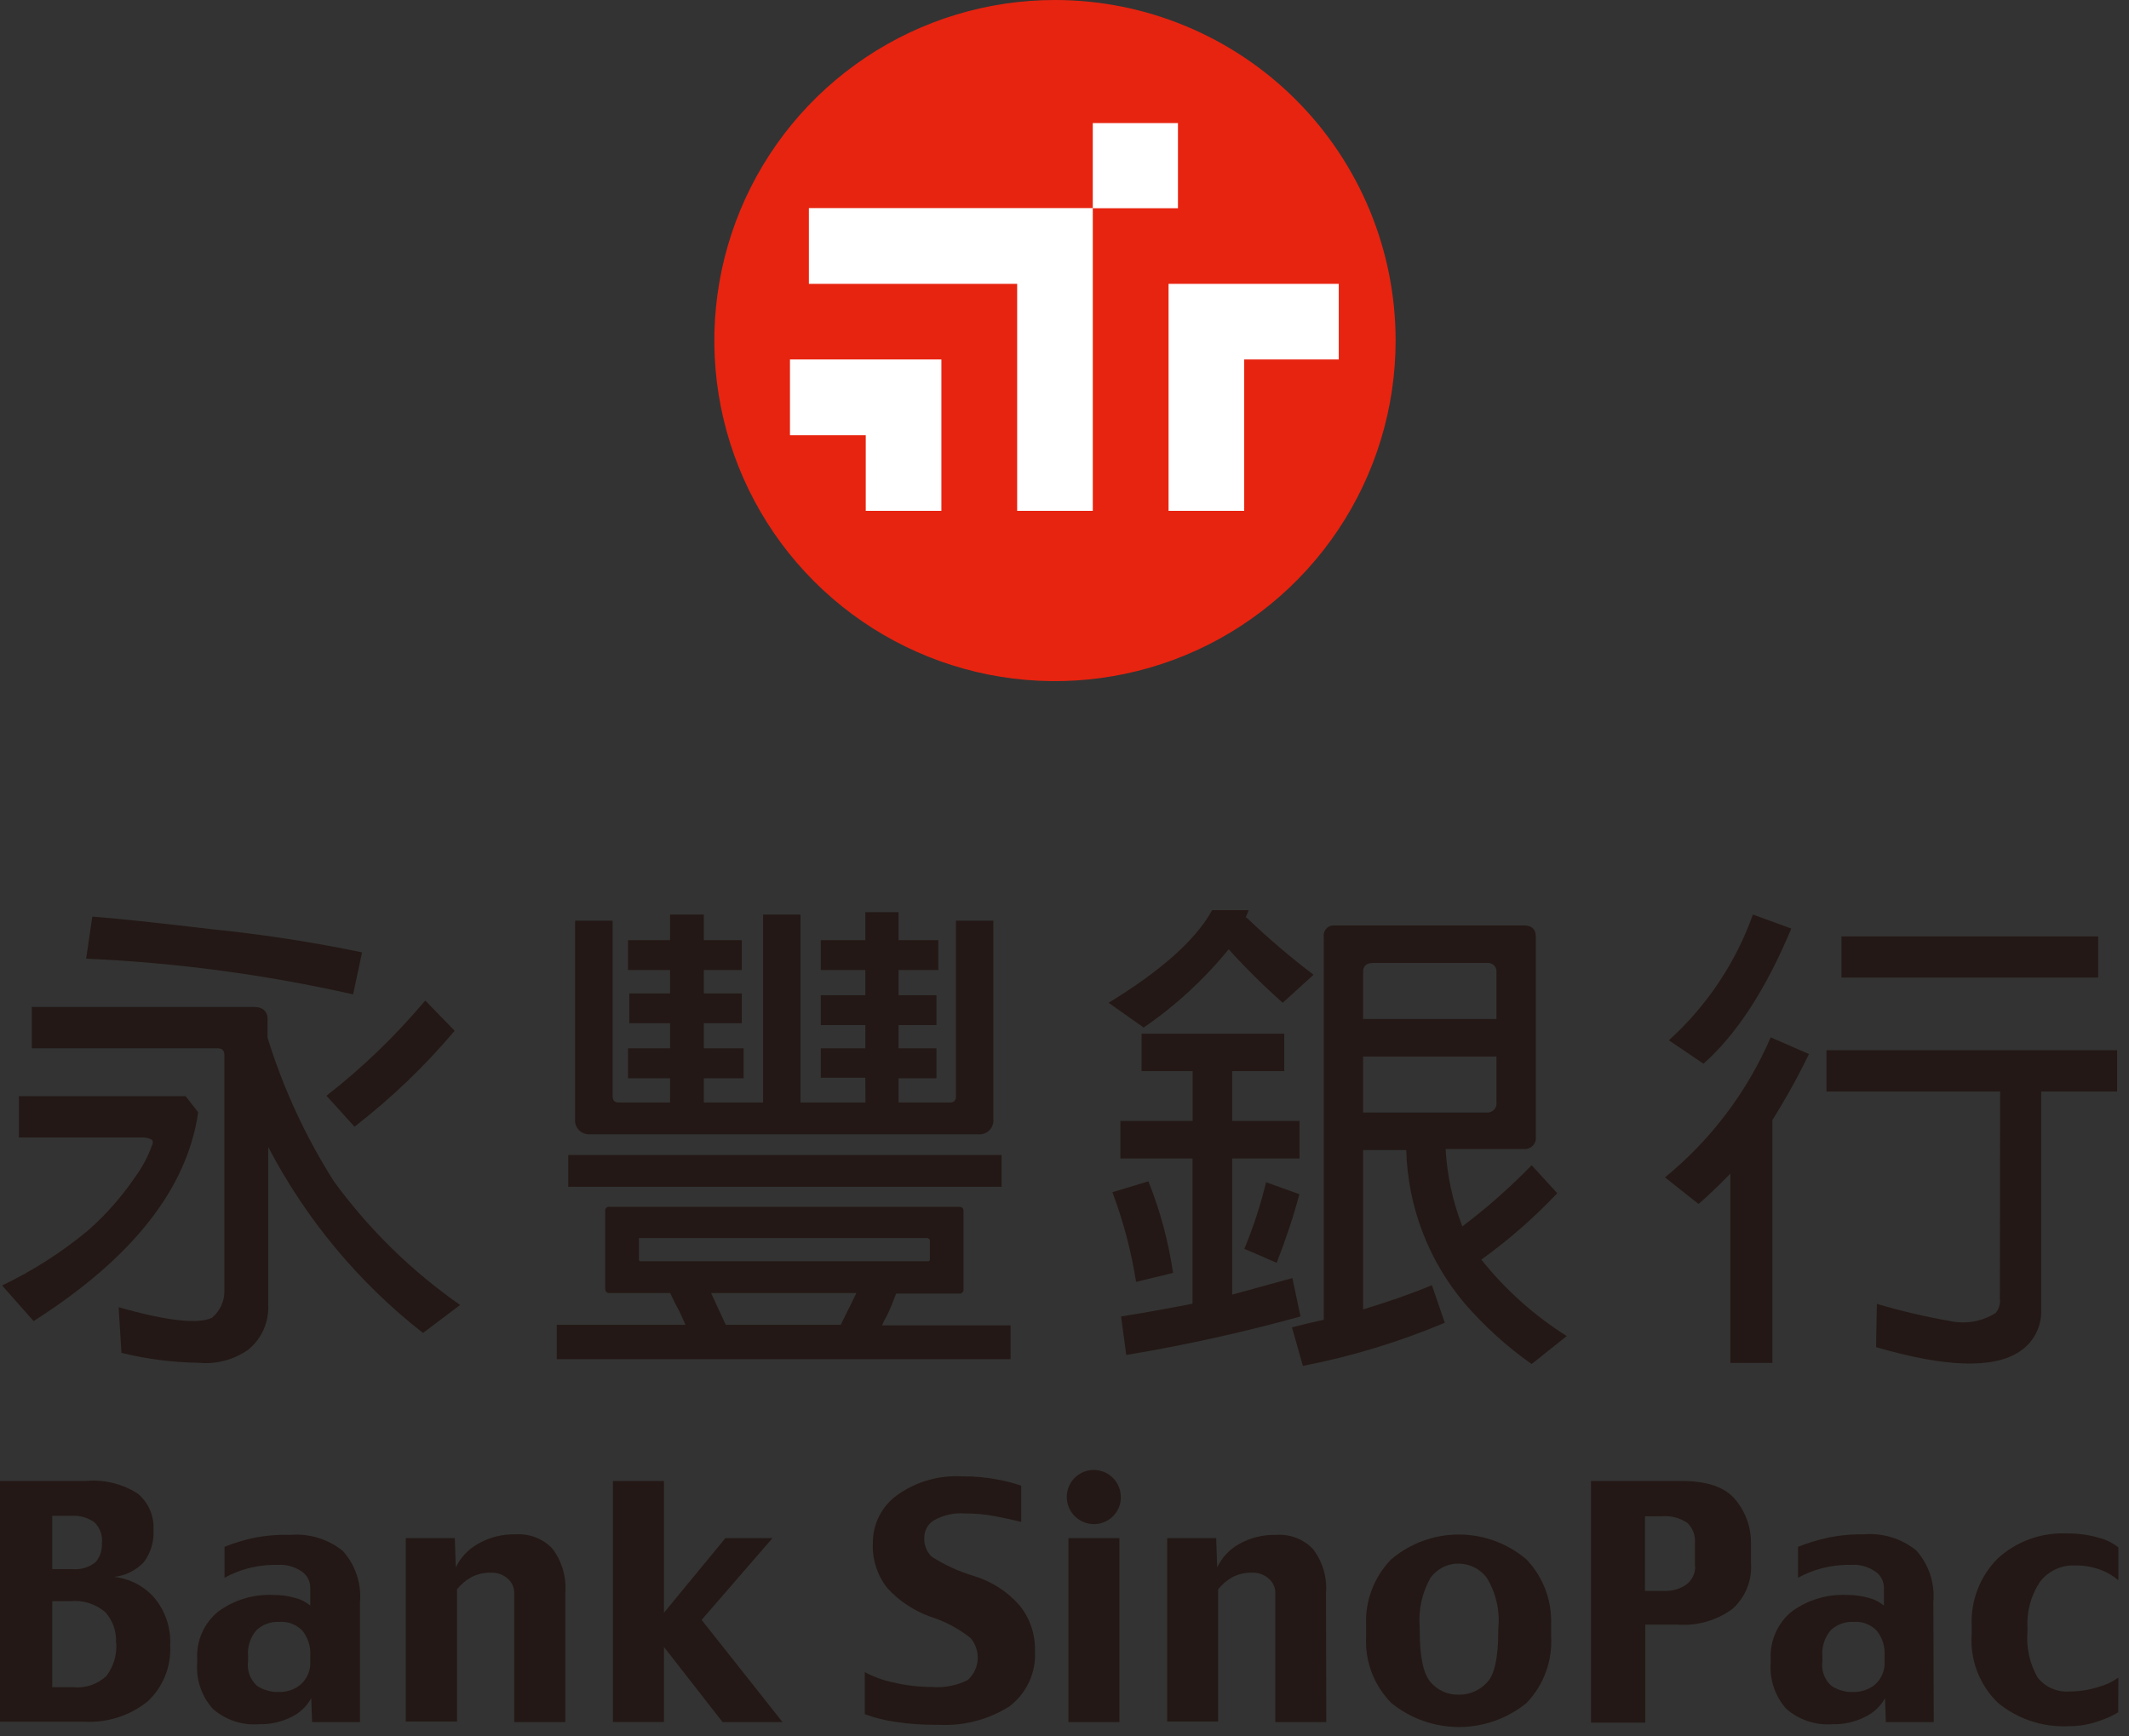<svg width="152" height="124" viewBox="0 0 152 124" fill="none" xmlns="http://www.w3.org/2000/svg"><rect x="0" y="0" width="152" height="124" fill="#333333" stroke="none"/><path d="M12.15 117.52C12.189 118.265 12.063 119.01 11.781 119.702C11.5 120.393 11.069 121.014 10.52 121.52C9.24 122.535 7.631 123.044 6 122.95H0V105.76H6.15C7.455 105.641 8.762 105.966 9.86 106.68C10.228 106.995 10.519 107.391 10.71 107.836C10.9 108.282 10.986 108.766 10.96 109.25C11.008 110.064 10.771 110.87 10.29 111.53C9.73 112.136 8.97 112.52 8.15 112.61C9.254 112.73 10.274 113.257 11.01 114.09C11.812 115.046 12.22 116.273 12.15 117.52ZM7.28 110.18C7.305 109.907 7.269 109.633 7.174 109.377C7.079 109.121 6.927 108.889 6.73 108.7C6.249 108.363 5.665 108.204 5.08 108.25H3.73V112.05H5.15C5.449 112.081 5.752 112.053 6.04 111.968C6.328 111.882 6.597 111.74 6.83 111.55C7.152 111.169 7.31 110.676 7.27 110.18H7.28ZM8.28 117.32C8.305 116.922 8.251 116.524 8.12 116.148C7.99 115.772 7.786 115.426 7.52 115.13C7.179 114.837 6.783 114.617 6.355 114.481C5.928 114.345 5.477 114.297 5.03 114.34H3.73V120.49H5.26C5.685 120.529 6.114 120.477 6.517 120.337C6.921 120.198 7.29 119.973 7.6 119.68C8.111 119.004 8.36 118.165 8.3 117.32H8.28Z" fill="#231815"/><path d="M25.701 122.98H22.281L22.221 121.27C21.902 121.853 21.409 122.321 20.811 122.61C20.092 122.971 19.295 123.15 18.491 123.13C17.898 123.175 17.301 123.102 16.736 122.915C16.172 122.727 15.65 122.43 15.201 122.04C14.799 121.592 14.492 121.066 14.299 120.495C14.107 119.924 14.032 119.321 14.081 118.72V118.49C14.043 117.846 14.159 117.202 14.418 116.611C14.677 116.02 15.072 115.499 15.571 115.09C16.726 114.242 18.14 113.822 19.571 113.9C20.078 113.9 20.583 113.97 21.071 114.11C21.469 114.205 21.84 114.393 22.151 114.66V113.36C22.15 113.135 22.094 112.913 21.988 112.714C21.881 112.516 21.728 112.346 21.541 112.22C21.033 111.874 20.424 111.708 19.811 111.75C19.085 111.737 18.362 111.825 17.661 112.01C17.094 112.167 16.547 112.388 16.031 112.67V110.46C16.68 110.202 17.349 109.995 18.031 109.84C18.919 109.658 19.825 109.581 20.731 109.61C22.082 109.496 23.426 109.908 24.481 110.76C24.924 111.256 25.262 111.837 25.471 112.469C25.681 113.1 25.759 113.767 25.701 114.43V122.98ZM22.151 118.61V118.25C22.196 117.601 21.996 116.959 21.591 116.45C21.379 116.23 21.121 116.06 20.836 115.951C20.551 115.842 20.245 115.798 19.941 115.82C19.643 115.805 19.346 115.849 19.066 115.95C18.786 116.052 18.529 116.208 18.311 116.41C18.091 116.666 17.925 116.963 17.822 117.285C17.719 117.606 17.681 117.944 17.711 118.28V118.61C17.662 118.937 17.695 119.27 17.807 119.581C17.919 119.891 18.105 120.169 18.351 120.39C18.828 120.702 19.391 120.856 19.961 120.83C20.512 120.834 21.047 120.643 21.471 120.29C21.705 120.081 21.889 119.821 22.006 119.529C22.124 119.238 22.174 118.924 22.151 118.61Z" fill="#231815"/><path d="M40.361 122.98H36.711V113.76C36.714 113.572 36.677 113.386 36.603 113.214C36.529 113.042 36.419 112.887 36.281 112.76C36.112 112.604 35.913 112.483 35.697 112.406C35.48 112.329 35.25 112.296 35.021 112.31C34.537 112.299 34.058 112.413 33.631 112.64C33.247 112.858 32.908 113.146 32.631 113.49V122.94H28.971V109.84H32.471L32.541 111.93C32.874 111.24 33.407 110.665 34.071 110.28C34.906 109.788 35.862 109.542 36.831 109.57C37.309 109.54 37.788 109.614 38.235 109.786C38.682 109.959 39.087 110.226 39.421 110.57C40.112 111.472 40.447 112.597 40.361 113.73V122.98Z" fill="#231815"/><path d="M55.871 122.98H51.591L47.401 117.61V122.97H43.761V105.76H47.401V115.17L51.791 109.84H55.151L50.091 115.68L55.871 122.98Z" fill="#231815"/><path d="M73.89 117.86C73.941 118.626 73.8 119.393 73.481 120.091C73.161 120.789 72.673 121.397 72.06 121.86C70.548 122.814 68.775 123.272 66.99 123.17C65.939 123.186 64.889 123.112 63.85 122.95C63.13 122.845 62.423 122.664 61.74 122.41V119.41C62.369 119.746 63.042 119.992 63.74 120.14C64.641 120.356 65.564 120.467 66.49 120.47C67.39 120.547 68.293 120.374 69.1 119.97C69.515 119.592 69.767 119.068 69.803 118.508C69.838 117.948 69.654 117.397 69.29 116.97C68.419 116.283 67.429 115.761 66.37 115.43C65.225 115.012 64.197 114.326 63.37 113.43C62.627 112.504 62.252 111.335 62.32 110.15C62.319 109.498 62.471 108.855 62.765 108.273C63.059 107.691 63.485 107.186 64.01 106.8C65.366 105.818 67.019 105.334 68.69 105.43C69.563 105.421 70.434 105.502 71.29 105.67C71.841 105.768 72.383 105.912 72.91 106.1V108.68C72.26 108.52 71.61 108.38 70.97 108.26C70.29 108.137 69.601 108.077 68.91 108.08C68.135 108.015 67.357 108.186 66.68 108.57C66.472 108.696 66.299 108.873 66.178 109.085C66.057 109.297 65.993 109.536 65.99 109.78C65.973 110.034 66.011 110.288 66.101 110.526C66.19 110.764 66.33 110.98 66.51 111.16C67.441 111.757 68.451 112.221 69.51 112.54C70.796 112.921 71.945 113.664 72.82 114.68C73.538 115.582 73.917 116.707 73.89 117.86Z" fill="#231815"/><path d="M80.02 106.9C80.026 107.156 79.979 107.41 79.883 107.648C79.786 107.885 79.643 108.1 79.46 108.28C79.099 108.639 78.61 108.841 78.1 108.841C77.591 108.841 77.102 108.639 76.74 108.28C76.513 108.057 76.344 107.782 76.249 107.478C76.153 107.175 76.135 106.852 76.194 106.54C76.254 106.227 76.39 105.934 76.59 105.687C76.79 105.439 77.048 105.245 77.342 105.122C77.635 104.998 77.954 104.949 78.271 104.979C78.588 105.009 78.892 105.117 79.158 105.293C79.423 105.469 79.64 105.708 79.791 105.988C79.941 106.268 80.02 106.582 80.02 106.9ZM79.92 122.98H76.28V109.84H79.92V122.98Z" fill="#231815"/><path d="M94.69 122.98H91.05V113.76C91.054 113.571 91.016 113.384 90.94 113.211C90.864 113.039 90.752 112.885 90.61 112.76C90.442 112.602 90.244 112.481 90.027 112.403C89.81 112.326 89.58 112.294 89.35 112.31C88.87 112.3 88.394 112.414 87.97 112.64C87.586 112.858 87.247 113.146 86.97 113.49V122.94H83.33V109.84H86.83L86.9 111.93C87.231 111.237 87.764 110.662 88.43 110.28C89.257 109.809 90.199 109.578 91.15 109.61C91.627 109.579 92.105 109.653 92.55 109.825C92.996 109.998 93.398 110.266 93.73 110.61C94.426 111.51 94.761 112.636 94.67 113.77L94.69 122.98Z" fill="#231815"/><path d="M110.74 116.81C110.797 117.688 110.671 118.568 110.37 119.394C110.069 120.22 109.599 120.975 108.99 121.61C107.626 122.723 105.92 123.33 104.16 123.33C102.4 123.33 100.694 122.723 99.33 121.61C98.72 120.991 98.245 120.251 97.935 119.439C97.625 118.626 97.487 117.758 97.53 116.89V116.05C97.495 115.19 97.634 114.332 97.94 113.527C98.246 112.723 98.712 111.989 99.31 111.37C100.659 110.217 102.376 109.583 104.15 109.583C105.925 109.583 107.641 110.217 108.99 111.37C109.58 111.991 110.039 112.725 110.34 113.527C110.64 114.329 110.776 115.184 110.74 116.04V116.81ZM106.97 116.49V116.29C107.099 115.022 106.807 113.746 106.14 112.66C105.905 112.352 105.603 112.101 105.256 111.928C104.909 111.755 104.528 111.663 104.14 111.66C103.751 111.656 103.367 111.744 103.019 111.918C102.672 112.092 102.37 112.346 102.14 112.66C101.523 113.739 101.251 114.981 101.36 116.22V116.42C101.36 118.27 101.61 119.5 102.12 120.11C102.371 120.409 102.688 120.646 103.045 120.804C103.402 120.961 103.79 121.035 104.18 121.02C104.558 121.021 104.931 120.943 105.276 120.789C105.62 120.636 105.929 120.411 106.18 120.13C106.69 119.61 106.97 118.37 106.97 116.49Z" fill="#231815"/><path d="M125.011 111.61C125.058 112.226 124.961 112.845 124.728 113.417C124.496 113.99 124.134 114.501 123.671 114.91C122.55 115.721 121.181 116.114 119.801 116.02H117.461V123.02H113.591V105.76H120.051C121.901 105.76 123.191 106.21 123.911 107.11C124.636 107.983 125.026 109.085 125.011 110.22V111.61ZM121.011 111.87V110.19C121.034 109.924 120.996 109.656 120.901 109.407C120.806 109.157 120.655 108.933 120.461 108.75C119.93 108.39 119.29 108.224 118.651 108.28H117.441V113.61H118.861C119.411 113.629 119.952 113.468 120.401 113.15C120.602 112.997 120.765 112.799 120.874 112.571C120.984 112.343 121.038 112.092 121.031 111.84L121.011 111.87Z" fill="#231815"/><path d="M138.061 122.98H134.641L134.581 121.27C134.256 121.856 133.756 122.324 133.151 122.61C132.432 122.971 131.635 123.15 130.831 123.13C130.237 123.175 129.641 123.101 129.076 122.914C128.512 122.727 127.99 122.43 127.541 122.04C127.138 121.591 126.832 121.066 126.639 120.495C126.447 119.924 126.372 119.32 126.421 118.72V118.49C126.386 117.846 126.502 117.203 126.761 116.613C127.02 116.022 127.413 115.5 127.911 115.09C129.066 114.242 130.48 113.822 131.911 113.9C132.421 113.9 132.929 113.971 133.421 114.11C133.817 114.209 134.187 114.397 134.501 114.66V113.36C134.498 113.134 134.44 112.912 134.332 112.713C134.224 112.514 134.069 112.345 133.881 112.22C133.373 111.874 132.764 111.708 132.151 111.75C131.425 111.737 130.702 111.825 130.001 112.01C129.434 112.167 128.887 112.388 128.371 112.67V110.46C129.02 110.202 129.689 109.995 130.371 109.84C131.254 109.645 132.156 109.554 133.061 109.57C134.412 109.454 135.756 109.866 136.811 110.72C137.254 111.216 137.591 111.797 137.801 112.428C138.011 113.06 138.089 113.727 138.031 114.39L138.061 122.98ZM134.551 118.61V118.25C134.596 117.601 134.396 116.959 133.991 116.45C133.779 116.23 133.521 116.06 133.236 115.951C132.951 115.842 132.645 115.797 132.341 115.82C132.043 115.804 131.746 115.849 131.466 115.95C131.186 116.051 130.929 116.208 130.711 116.41C130.491 116.666 130.325 116.963 130.222 117.284C130.119 117.605 130.081 117.944 130.111 118.28V118.61C130.062 118.936 130.095 119.27 130.207 119.58C130.318 119.891 130.505 120.169 130.751 120.39C131.228 120.702 131.791 120.856 132.361 120.83C132.915 120.832 133.452 120.641 133.881 120.29C134.111 120.078 134.292 119.817 134.408 119.527C134.524 119.236 134.573 118.922 134.551 118.61Z" fill="#231815"/><path d="M151.23 122.28C150.824 122.524 150.391 122.722 149.94 122.87C149.228 123.138 148.472 123.274 147.71 123.27C145.876 123.365 144.072 122.773 142.65 121.61C141.992 120.974 141.482 120.201 141.157 119.345C140.832 118.489 140.7 117.573 140.77 116.66V116.11C140.728 115.226 140.87 114.343 141.187 113.517C141.504 112.691 141.988 111.939 142.61 111.31C143.282 110.692 144.07 110.215 144.929 109.905C145.787 109.596 146.699 109.462 147.61 109.51C148.372 109.499 149.13 109.603 149.86 109.82C150.363 109.946 150.834 110.178 151.24 110.5V112.85C150.857 112.519 150.416 112.262 149.94 112.09C149.373 111.886 148.773 111.785 148.17 111.79C147.682 111.766 147.195 111.862 146.753 112.07C146.31 112.277 145.925 112.59 145.63 112.98C144.994 113.947 144.685 115.094 144.75 116.25V116.49C144.652 117.637 144.903 118.788 145.47 119.79C145.741 120.134 146.093 120.405 146.494 120.579C146.896 120.754 147.334 120.826 147.77 120.79C148.477 120.791 149.179 120.68 149.85 120.46C150.35 120.326 150.821 120.102 151.24 119.8L151.23 122.28Z" fill="#231815"/><path d="M1.35 78.28H13.25L14.15 79.43C13.364 84.883 9.447 89.853 2.4 94.34L0.15 91.8C2.334 90.751 4.382 89.442 6.25 87.9C7.525 86.783 8.654 85.509 9.61 84.11C10.14 83.396 10.562 82.607 10.86 81.77C10.895 81.714 10.913 81.65 10.913 81.585C10.913 81.52 10.895 81.456 10.86 81.4C10.636 81.273 10.378 81.213 10.12 81.23H1.35V78.28ZM19.15 81.91V93.19C19.178 93.796 19.064 94.399 18.817 94.953C18.571 95.507 18.199 95.995 17.73 96.38C16.703 97.104 15.451 97.438 14.2 97.32C12.336 97.294 10.481 97.056 8.67 96.61L8.47 93.35C11.97 94.35 14.19 94.57 15.14 94.1C15.431 93.856 15.661 93.549 15.814 93.203C15.966 92.856 16.037 92.478 16.02 92.1V75.33C16.02 75.02 15.86 74.86 15.52 74.86H2.27V71.91H18.15C18.81 71.91 19.15 72.28 19.1 72.91V74.1C20.219 77.723 21.817 81.18 23.85 84.38C26.343 87.794 29.384 90.771 32.85 93.19L30.2 95.19C25.612 91.602 21.845 87.074 19.15 81.91ZM6.15 68.46L6.59 65.46C8.19 65.57 11.07 65.88 15.23 66.37C18.796 66.733 22.341 67.281 25.85 68.01L25.21 71.01C18.945 69.597 12.567 68.743 6.15 68.46ZM30.37 71.46L32.46 73.61C30.325 76.138 27.928 78.434 25.31 80.46L23.31 78.25C25.874 76.248 28.223 73.986 30.32 71.5L30.37 71.46Z" fill="#231815"/><path d="M48.94 94.61C48.8 94.3 48.67 93.99 48.53 93.7C48.24 93.16 48.01 92.7 47.85 92.34H43.52C43.31 92.34 43.21 92.23 43.21 92.01V86.49C43.203 86.447 43.206 86.404 43.219 86.363C43.233 86.323 43.255 86.285 43.286 86.255C43.316 86.225 43.353 86.202 43.394 86.189C43.434 86.176 43.478 86.173 43.52 86.18H68.46C68.68 86.18 68.79 86.28 68.79 86.49V92.05C68.797 92.094 68.793 92.14 68.779 92.183C68.764 92.227 68.74 92.266 68.708 92.298C68.676 92.33 68.637 92.354 68.594 92.368C68.551 92.383 68.505 92.386 68.46 92.38H63.98C63.82 92.81 63.6 93.38 63.31 93.98C63.177 94.192 63.063 94.417 62.97 94.65H72.15V97.06H39.75V94.61H48.94ZM40.57 82.48H71.51V84.75H40.57V82.48ZM61.78 76.96H58.6V74.86H61.78V73.2H58.6V71.07H61.78V69.27H58.6V67.14H61.78V65.14H64.15V67.14H66.99V69.27H64.15V71.07H66.86V73.2H64.15V74.86H66.86V77H64.15V78.73H67.81C67.87 78.738 67.931 78.732 67.988 78.713C68.045 78.694 68.097 78.662 68.139 78.619C68.182 78.576 68.214 78.525 68.234 78.467C68.253 78.41 68.258 78.349 68.25 78.29V65.75H70.92V79.88C70.94 80.031 70.924 80.186 70.875 80.33C70.826 80.475 70.744 80.607 70.635 80.715C70.527 80.823 70.396 80.905 70.251 80.954C70.106 81.004 69.952 81.019 69.8 81H42.15C42.001 81.014 41.85 80.995 41.709 80.944C41.568 80.892 41.44 80.809 41.336 80.702C41.231 80.594 41.152 80.465 41.104 80.322C41.056 80.18 41.041 80.029 41.06 79.88V65.75H43.74V78.29C43.74 78.58 43.88 78.73 44.15 78.73H47.84V77H44.84V74.86H47.84V73.07H44.93V70.94H47.84V69.27H44.84V67.14H47.84V65.31H50.25V67.14H52.96V69.27H50.25V70.94H52.96V73.07H50.25V74.86H53.09V77H50.25V78.73H54.48V65.31H57.15V78.73H61.79L61.78 76.96ZM66.25 88.41H45.72C45.63 88.41 45.59 88.41 45.62 88.52V89.94C45.62 90.01 45.62 90.05 45.72 90.07H66.25C66.34 90.07 66.39 90.01 66.39 89.94V88.61C66.39 88.49 66.34 88.45 66.25 88.45V88.41ZM51.82 94.61H60.02C60.4 93.85 60.78 93.09 61.14 92.34H50.77C50.99 92.81 51.34 93.61 51.82 94.61Z" fill="#231815"/><path d="M87.72 67.79C85.975 69.934 83.931 71.817 81.65 73.38L79.15 71.61C82.917 69.31 85.38 67.107 86.54 65H89.15C89.08 65.18 89 65.37 88.91 65.58L88.98 65.51C90.501 66.968 92.103 68.337 93.78 69.61L91.58 71.61C90.225 70.408 88.937 69.132 87.72 67.79ZM79.42 85.14L81.99 84.36C82.831 86.463 83.422 88.659 83.75 90.9L81.11 91.54C80.767 89.355 80.201 87.21 79.42 85.14ZM85.14 93.14V82.73H79.99V80.05H85.15V76.49H81.5V73.82H91.69V76.49H87.97V80.05H92.78V82.73H87.97V92.45C90.13 91.87 91.57 91.45 92.27 91.27L92.85 94.01C88.755 95.146 84.603 96.064 80.41 96.76L80.04 94.01C81.58 93.77 83.29 93.46 85.15 93.1L85.14 93.14ZM90.4 84.43L92.77 85.28C92.357 86.833 91.817 88.467 91.15 90.18L88.84 89.18C89.486 87.627 90.007 86.025 90.4 84.39V84.43ZM104.4 87.58C106.162 86.255 107.817 84.793 109.35 83.21L111.18 85.21C109.528 86.958 107.713 88.546 105.76 89.95C107.472 92.101 109.534 93.947 111.86 95.41L109.35 97.41C107.587 96.166 105.982 94.712 104.57 93.08C101.977 90.01 100.506 86.148 100.4 82.13H97.32V93.51C99.24 92.923 100.877 92.347 102.23 91.78L103.15 94.46C99.889 95.834 96.494 96.866 93.02 97.54L92.24 94.79C93 94.59 93.76 94.41 94.51 94.25V66.9C94.496 66.79 94.506 66.678 94.542 66.573C94.577 66.468 94.636 66.373 94.715 66.294C94.793 66.216 94.889 66.157 94.994 66.121C95.099 66.086 95.21 66.075 95.32 66.09H108.81C109.37 66.09 109.65 66.36 109.65 66.9V81.17C109.665 81.289 109.652 81.41 109.613 81.523C109.574 81.637 109.51 81.74 109.425 81.824C109.34 81.909 109.237 81.974 109.124 82.013C109.01 82.052 108.889 82.065 108.77 82.05H103.21C103.313 83.931 103.711 85.783 104.39 87.54L104.4 87.58ZM97.32 72.77H106.84V69.41C106.847 69.321 106.834 69.231 106.802 69.147C106.769 69.064 106.719 68.989 106.653 68.927C106.588 68.866 106.51 68.82 106.425 68.793C106.339 68.766 106.249 68.758 106.16 68.77H98C97.52 68.77 97.3 69.02 97.32 69.45V72.77ZM106.84 75.45H97.32V79.45H106.1C106.202 79.463 106.305 79.453 106.401 79.42C106.498 79.387 106.585 79.332 106.657 79.259C106.729 79.187 106.783 79.098 106.815 79.001C106.846 78.904 106.855 78.801 106.84 78.7V75.45Z" fill="#231815"/><path d="M123.54 83.81C122.73 84.64 121.97 85.37 121.27 85.98L118.87 84.08C122.152 81.4 124.741 77.97 126.42 74.08L129.15 75.27C128.368 76.887 127.497 78.46 126.54 79.98V97.33H123.54V83.81ZM125.15 65.31L127.89 66.31C126.077 70.65 123.987 73.867 121.62 75.96L119.15 74.29C121.86 71.837 123.921 68.752 125.15 65.31ZM142.8 77.95H130.4V75H151.15V77.95H145.73V93.53C145.753 94.123 145.622 94.711 145.348 95.237C145.075 95.763 144.669 96.209 144.17 96.53C142.29 97.76 138.88 97.64 133.94 96.2L134 93.11C135.705 93.619 137.438 94.026 139.19 94.33C139.749 94.457 140.327 94.472 140.892 94.374C141.457 94.276 141.997 94.068 142.48 93.76C142.597 93.623 142.683 93.464 142.735 93.291C142.787 93.119 142.802 92.938 142.78 92.76L142.8 77.95ZM131.47 66.87H149.8V69.81H131.47V66.87Z" fill="#231815"/><path d="M99.64 24.32C99.64 29.13 98.214 33.832 95.541 37.831C92.869 41.831 89.071 44.948 84.627 46.789C80.183 48.63 75.293 49.111 70.575 48.173C65.858 47.234 61.524 44.918 58.123 41.517C54.722 38.116 52.406 33.782 51.467 29.065C50.529 24.347 51.011 19.457 52.851 15.013C54.692 10.569 57.809 6.771 61.809 4.099C65.808 1.426 70.51 0 75.32 0C81.77 0 87.956 2.562 92.517 7.123C97.078 11.684 99.64 17.87 99.64 24.32Z" fill="#E72410"/><path d="M84.1 8.79H78.019V14.87H84.1V8.79Z" fill="white"/><path d="M56.4 25.67V31.08H61.81V36.48H67.21V25.67H56.4Z" fill="white"/><path d="M57.75 14.86V20.27H72.62V36.48H78.02V14.86H57.75Z" fill="white"/><path d="M83.43 20.27V36.48H88.83V25.67H95.58V20.27H83.43Z" fill="white"/></svg>